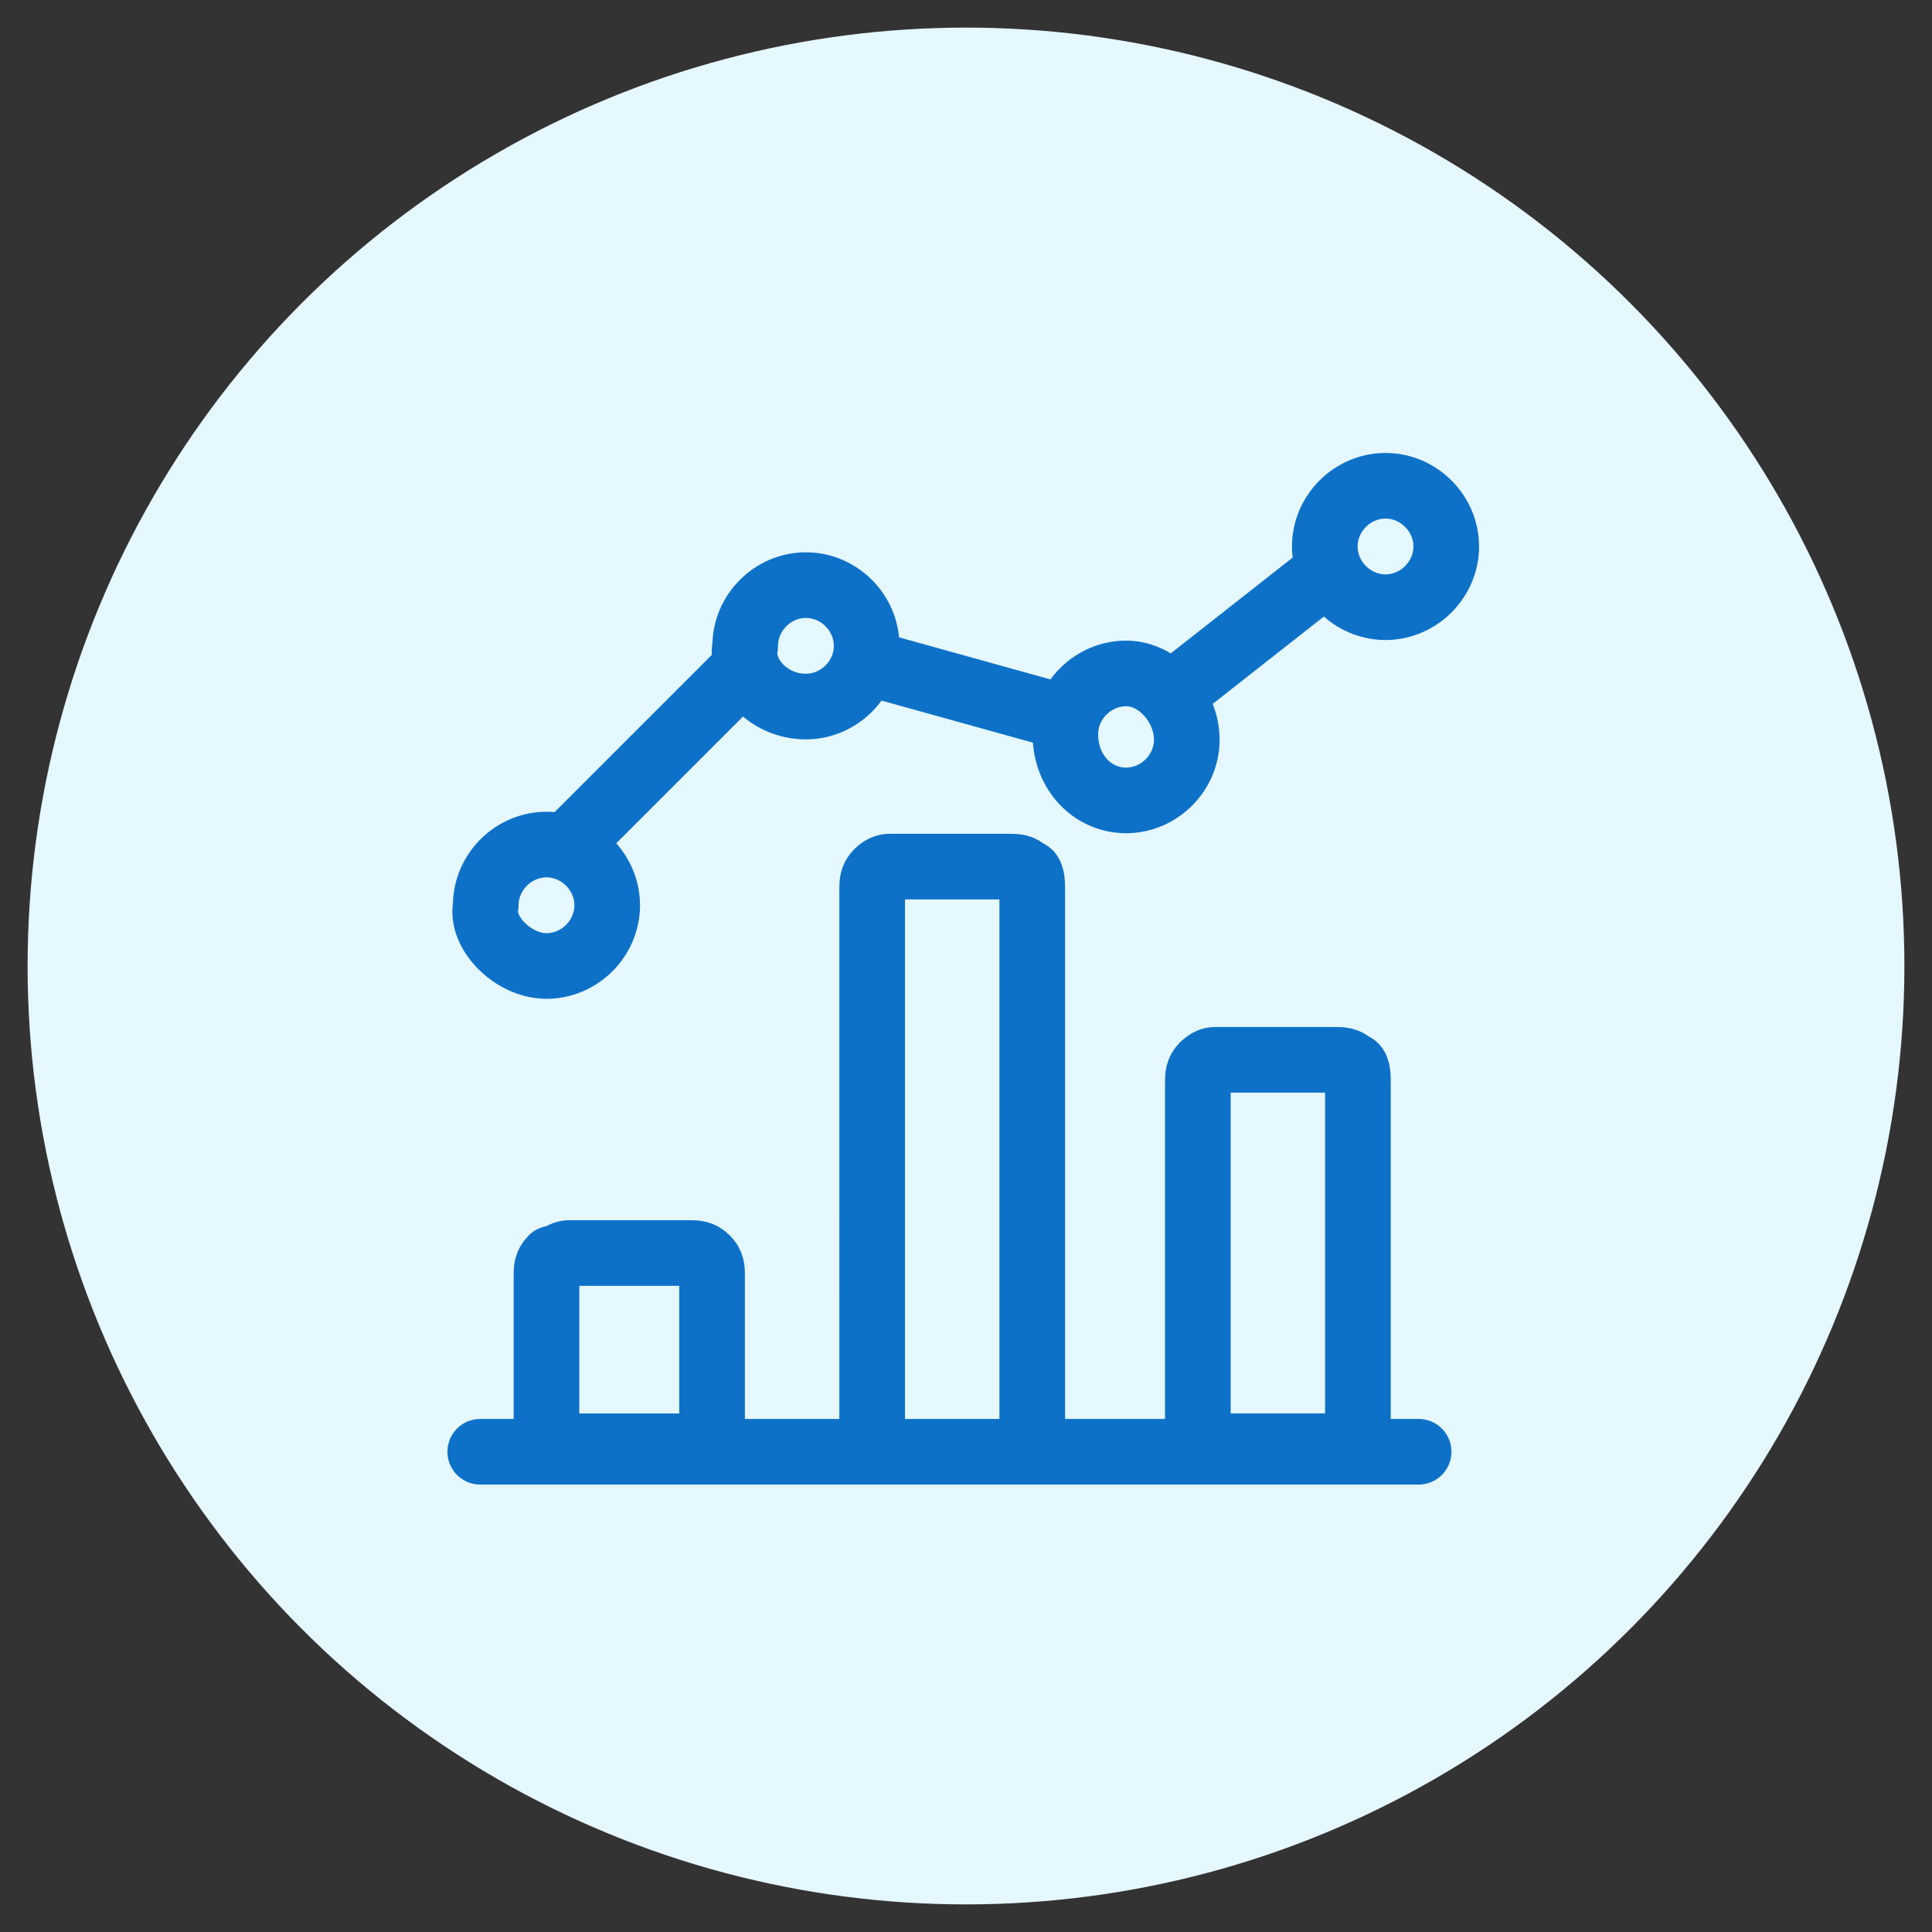 <svg xmlns="http://www.w3.org/2000/svg" width="35" height="35"><rect width="100%" height="100%" fill="#333333" stroke="none"/><circle cx="17.5" cy="17.5" r="17" fill="#e5f7ff"/><path fill="none" stroke="#0d71c8" stroke-linecap="round" stroke-linejoin="round" stroke-width="1.189" d="M10.3 22.7h2.2c.1 0 .2 0 .3.1.1.1.1.2.1.3v3.1h-3v-3.1c0-.1 0-.2.1-.3.1 0 .2-.1.3-.1zm3.2-10.6l-3.1 3.1M8.7 26.3h17m-9.6-10.6h2.2c.1 0 .2 0 .3.1.1 0 .1.2.1.3v10.2h-2.9V16.1c0-.1 0-.2.1-.3s.2-.1.2-.1zm5.9 3.5h2.2c.1 0 .2 0 .3.1.1 0 .1.2.1.3v6.6h-2.9v-6.6c0-.1 0-.2.1-.3 0 0 .1-.1.2-.1zM19.3 13l-3.6-1m8.3-1.6l-2.8 2.2m-6.6.2c.6 0 1.1-.5 1.1-1.1s-.5-1.1-1.1-1.1c-.6 0-1.1.5-1.1 1.1-.1.5.4 1.1 1.1 1.1zM25.1 11c.6 0 1.1-.5 1.1-1.1 0-.6-.5-1.1-1.1-1.1-.6 0-1.1.5-1.1 1.1 0 .6.5 1.1 1.1 1.1zm-4.7 3.5c.6 0 1.1-.5 1.1-1.1s-.5-1.2-1.1-1.2c-.6 0-1.1.5-1.1 1.1 0 .7.5 1.2 1.1 1.2zm-10.5 3c.6 0 1.1-.5 1.1-1.1 0-.6-.5-1.1-1.1-1.1s-1.1.5-1.1 1.1c-.1.5.5 1.1 1.1 1.1z"/></svg>